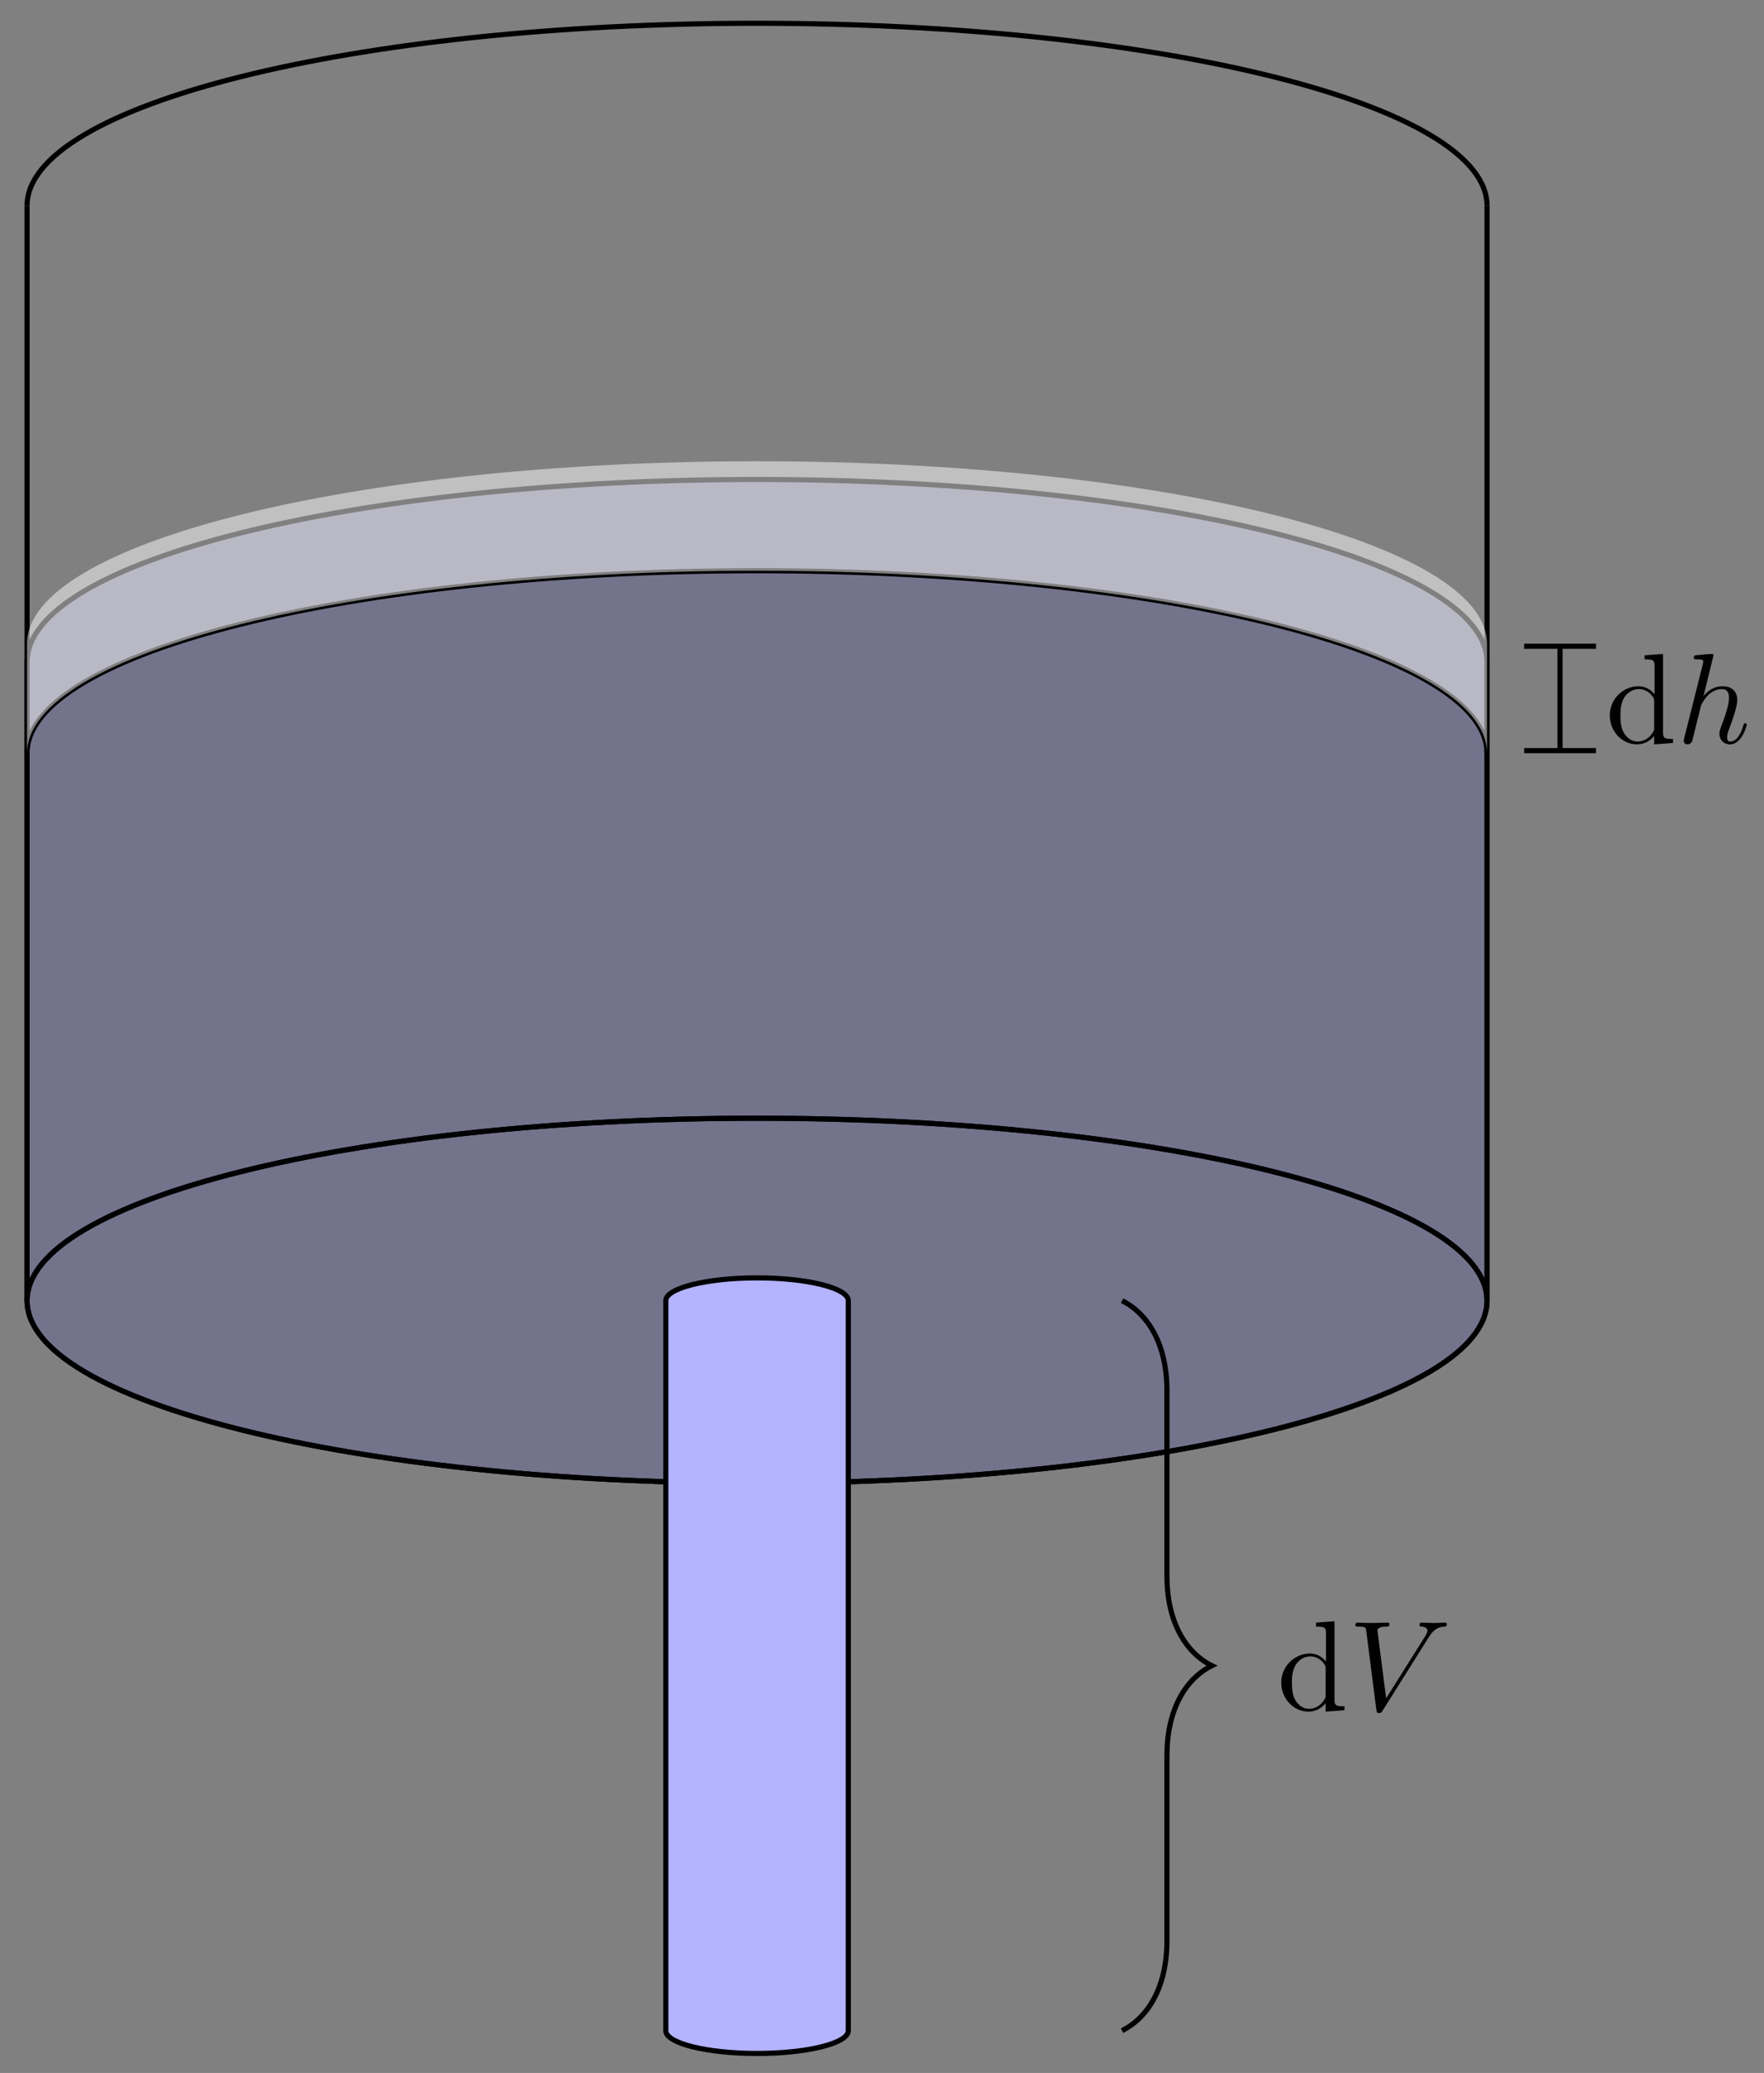 <svg xmlns="http://www.w3.org/2000/svg" xmlns:xlink="http://www.w3.org/1999/xlink" version="1.1" width="137pt" height="161pt" viewBox="0 0 137 161">
<rect x="0" y="0" width="137" height="161" fill="#808080" stroke="none"/>
<defs>
<path id="font_1_1" d="M.38 .055V-.011L.527 0V.031C.457 .031 .449 .038 .449 .087V.694L.305 .683V.652C.375 .652 .383 .645 .383 .596V.38C.354 .416 .311 .442 .257 .442 .139 .442 .034 .344 .034 .215 .034 .088 .132-.011 .246-.011 .31-.011 .355 .023 .38 .055M.38 .323V.118C.38 .1 .38 .098 .369 .081 .339 .033 .294 .011 .251 .011 .206 .011 .17 .037 .146 .075 .12 .116 .117 .173 .117 .214 .117 .251 .119 .311 .148 .356 .169 .387 .207 .42 .261 .42 .296 .42 .338 .405 .369 .36 .38 .343 .38 .341 .38 .323Z"/>
<path id="font_2_2" d="M.287 .683C.287 .684 .287 .694 .274 .694 .251 .694 .178 .686 .152 .684 .144 .683 .133 .682 .133 .664 .133 .652 .142 .652 .157 .652 .205 .652 .207 .645 .207 .635L.204 .615 .059 .039C.055 .025 .055 .023 .055 .017 .055-.006 .075-.011 .084-.011 .1-.011 .116 .001 .121 .015L.14 .091 .162 .181C.168 .203 .174 .225 .179 .248 .181 .254 .189 .287 .19 .293 .193 .302 .224 .358 .258 .385 .28 .401 .311 .42 .354 .42 .397 .42 .408 .386 .408 .35 .408 .296 .37 .187 .346 .126 .338 .103 .333 .091 .333 .071 .333 .024 .368-.011 .415-.011 .509-.011 .546 .135 .546 .143 .546 .153 .537 .153 .534 .153 .524 .153 .524 .15 .519 .135 .504 .082 .472 .011 .417 .011 .4 .011 .393 .021 .393 .044 .393 .069 .402 .093 .411 .115 .427 .158 .472 .277 .472 .335 .472 .4 .432 .442 .357 .442 .294 .442 .246 .411 .209 .365L.287 .683Z"/>
<path id="font_2_1" d="M.628 .569C.677 .647 .719 .65 .756 .652 .768 .653 .769 .67 .769 .671 .769 .679 .764 .683 .756 .683 .73 .683 .701 .68 .674 .68 .641 .68 .607 .683 .575 .683 .569 .683 .556 .683 .556 .664 .556 .653 .565 .652 .572 .652 .599 .65 .618 .64 .618 .619 .618 .604 .603 .582 .603 .581L.296 .093 .228 .622C.228 .639 .251 .652 .297 .652 .311 .652 .322 .652 .322 .672 .322 .681 .314 .683 .308 .683 .268 .683 .225 .68 .184 .68 .166 .68 .147 .681 .129 .681 .111 .681 .092 .683 .075 .683 .068 .683 .056 .683 .056 .664 .056 .652 .065 .652 .081 .652 .137 .652 .138 .643 .141 .618L.22 .001C.223-.019 .227-.022 .24-.022 .256-.022 .26-.017 .268-.004L.628 .569Z"/>
</defs>
<path transform="matrix(1,0,0,-1,58.795,101.02)" stroke-width=".399" stroke-linecap="butt" stroke-miterlimit="10" stroke-linejoin="miter" fill="none" stroke="#000000" d="M-56.694 85.04C-56.694 92.868-31.311 99.214 0 99.214 31.311 99.214 56.694 92.868 56.694 85.04"/>
<path transform="matrix(1,0,0,-1,58.795,101.02)" stroke-width=".399" stroke-linecap="butt" stroke-miterlimit="10" stroke-linejoin="miter" fill="none" stroke="#000000" d="M0 0"/>
<path transform="matrix(1,0,0,-1,58.795,101.02)" d="M56.694 0C56.694 7.828 31.311 14.173 0 14.173-31.311 14.173-56.694 7.828-56.694 0-56.694-7.828-31.311-14.173 0-14.173 31.311-14.173 56.694-7.828 56.694 0ZM0 0" fill="#0000ff" fill-opacity=".1"/>
<path transform="matrix(1,0,0,-1,58.795,101.02)" stroke-width=".399" stroke-linecap="butt" stroke-miterlimit="10" stroke-linejoin="miter" fill="none" stroke="#000000" d="M56.694 0C56.694 7.828 31.311 14.173 0 14.173-31.311 14.173-56.694 7.828-56.694 0-56.694-7.828-31.311-14.173 0-14.173 31.311-14.173 56.694-7.828 56.694 0ZM0 0"/>
<path transform="matrix(1,0,0,-1,58.795,101.02)" stroke-width=".399" stroke-linecap="butt" stroke-miterlimit="10" stroke-linejoin="miter" fill="none" stroke="#000000" d="M-56.694 85.04V0C-56.694-7.828-31.311-14.173 0-14.173 31.311-14.173 56.694-7.828 56.694 0L56.694 85.04"/>
<path transform="matrix(1,0,0,-1,58.795,101.02)" d="M7.087 0C7.087 .978 3.914 1.772 0 1.772-3.914 1.772-7.087 .978-7.087 0V-56.694C-7.087-57.672-3.914-58.465 0-58.465 3.914-58.465 7.087-57.672 7.087-56.694V0" fill="#ffffff"/>
<path transform="matrix(1,0,0,-1,58.795,101.02)" d="M7.087 0C7.087 .978 3.914 1.772 0 1.772-3.914 1.772-7.087 .978-7.087 0V-56.694C-7.087-57.672-3.914-58.465 0-58.465 3.914-58.465 7.087-57.672 7.087-56.694V0" fill="#0000ff" fill-opacity=".3"/>
<path transform="matrix(1,0,0,-1,58.795,101.02)" stroke-width=".399" stroke-linecap="butt" stroke-miterlimit="10" stroke-linejoin="miter" fill="none" stroke="#000000" d="M7.087 0C7.087 .978 3.914 1.772 0 1.772-3.914 1.772-7.087 .978-7.087 0V-56.694C-7.087-57.672-3.914-58.465 0-58.465 3.914-58.465 7.087-57.672 7.087-56.694V0"/>
<path transform="matrix(1,0,0,-1,58.795,101.02)" d="M-56.694 49.607C-56.694 57.435-31.311 63.78 0 63.78 31.311 63.78 56.694 57.435 56.694 49.607L56.694 0C56.694 7.828 31.311 14.173 0 14.173-31.311 14.173-56.694 7.828-56.694 0L-56.694 49.607" fill="#0000ff" fill-opacity=".1"/>
<path transform="matrix(1,0,0,-1,58.795,101.02)" stroke-width=".399" stroke-linecap="butt" stroke-miterlimit="10" stroke-linejoin="miter" fill="none" stroke="#000000" d="M-56.694 49.607C-56.694 57.435-31.311 63.78 0 63.78 31.311 63.78 56.694 57.435 56.694 49.607L56.694 0C56.694 7.828 31.311 14.173 0 14.173-31.311 14.173-56.694 7.828-56.694 0L-56.694 49.607"/>
<path transform="matrix(1,0,0,-1,58.795,101.02)" stroke-width=".399" stroke-linecap="butt" stroke-miterlimit="10" stroke-linejoin="miter" fill="none" stroke="#000000" d="M-56.694 42.52C-56.694 50.348-31.311 56.694 0 56.694 31.311 56.694 56.694 50.348 56.694 42.52"/>
<path transform="matrix(1,0,0,-1,58.795,101.02)" stroke-width=".399" stroke-linecap="butt" stroke-miterlimit="10" stroke-linejoin="miter" fill="none" stroke="#000000" d="M62.363 42.819V50.725"/>
<path transform="matrix(0,1,1,0,121.163,58.197)" stroke-width=".399" stroke-linecap="square" stroke-miterlimit="10" stroke-linejoin="miter" fill="none" stroke="#000000" d="M.1-2.59V2.59"/>
<path transform="matrix(0,-1,-1,-0,121.163,50.29)" stroke-width=".399" stroke-linecap="square" stroke-miterlimit="10" stroke-linejoin="miter" fill="none" stroke="#000000" d="M.1-2.59V2.59"/>
<use data-text="d" xlink:href="#font_1_1" transform="matrix(9.963,0,0,-9.963,124.684,57.703)"/>
<use data-text="h" xlink:href="#font_2_2" transform="matrix(9.963,0,0,-9.963,130.219,57.703)"/>
<path transform="matrix(1,0,0,-1,58.795,101.02)" d="M-56.694 42.52C-56.694 50.348-31.311 56.694 0 56.694 31.311 56.694 56.694 50.348 56.694 42.52L56.694 51.024C56.694 58.852 31.311 65.198 0 65.198-31.311 65.198-56.694 58.852-56.694 51.024" fill="#ffffff" fill-opacity=".5"/>
<path transform="matrix(1,0,0,-1,58.795,101.02)" stroke-width=".399" stroke-linecap="butt" stroke-miterlimit="10" stroke-linejoin="miter" fill="none" stroke="#000000" d="M28.347 0C30.439-1.046 31.834-3.487 31.834-6.974V-21.373C31.834-24.86 33.229-27.301 35.321-28.347 33.229-29.393 31.834-31.834 31.834-35.321V-49.72C31.834-53.207 30.439-55.648 28.347-56.694"/>
<use data-text="d" xlink:href="#font_1_1" transform="matrix(9.963,0,0,-9.963,99.169,132.828)"/>
<use data-text="V" xlink:href="#font_2_1" transform="matrix(9.963,0,0,-9.963,104.705,132.828)"/>
</svg>
